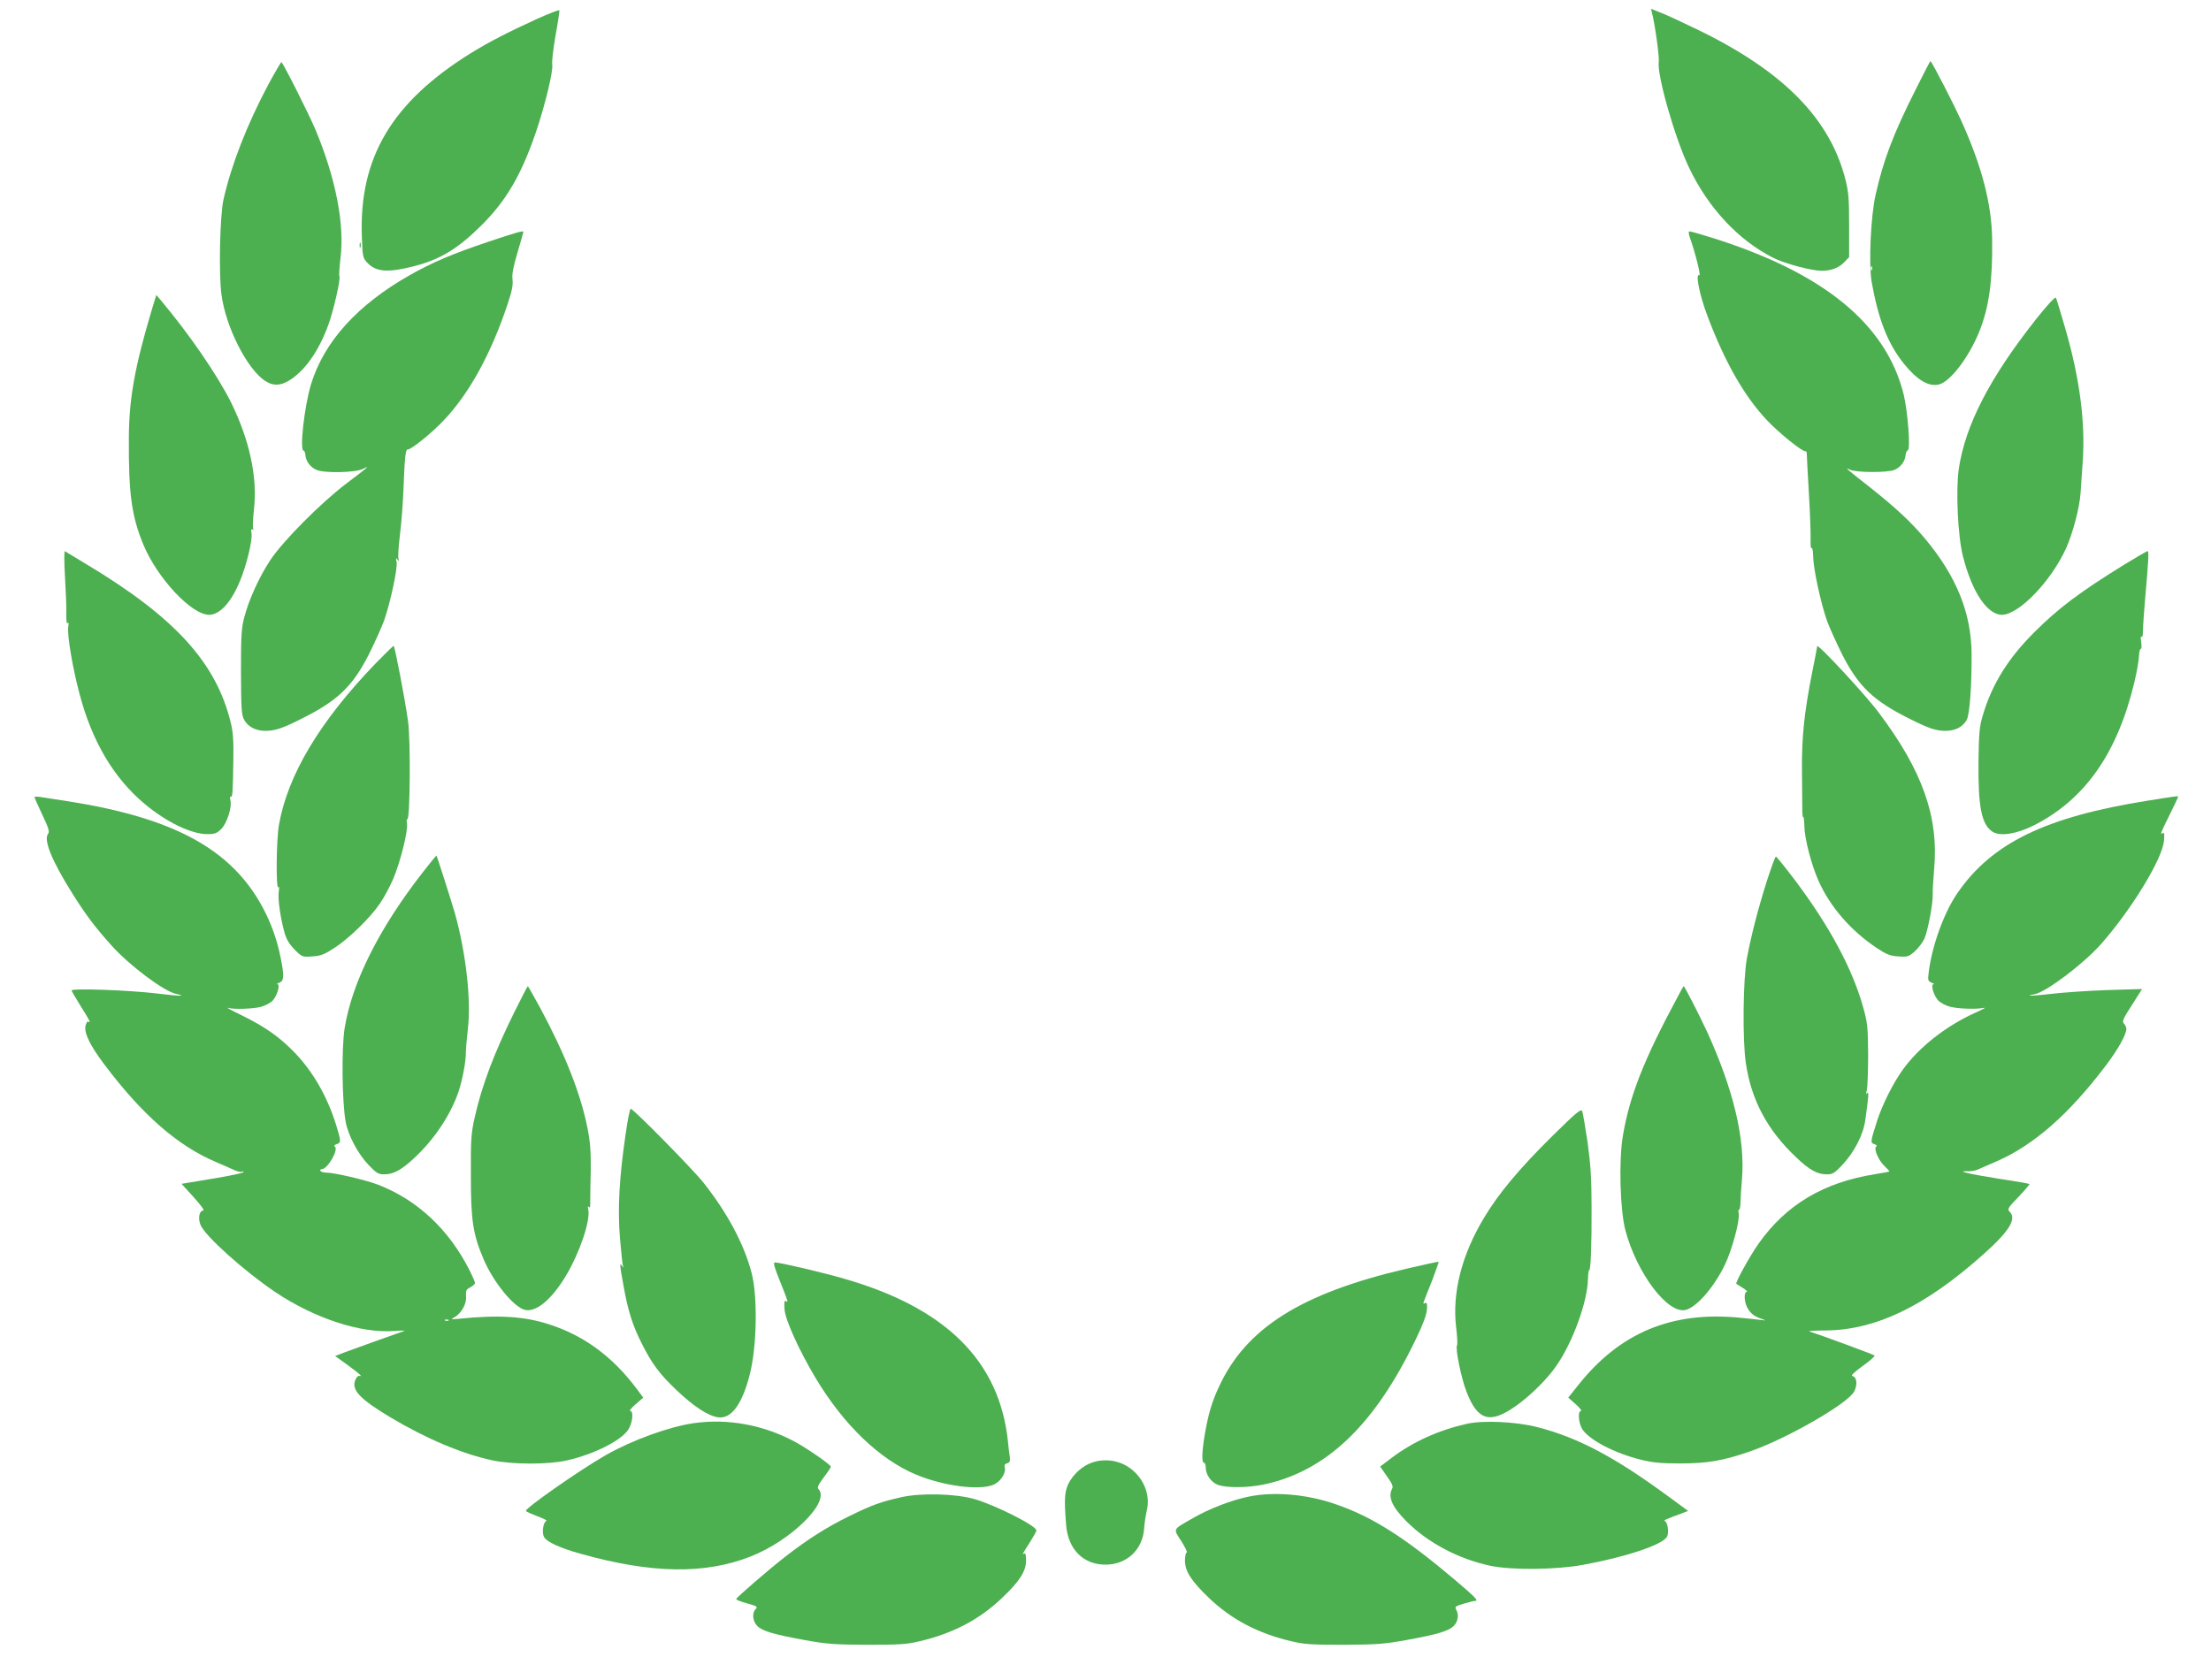 <?xml version="1.0" standalone="no"?>
<!DOCTYPE svg PUBLIC "-//W3C//DTD SVG 20010904//EN"
 "http://www.w3.org/TR/2001/REC-SVG-20010904/DTD/svg10.dtd">
<svg version="1.0" xmlns="http://www.w3.org/2000/svg"
 width="1280pt" height="973pt" viewBox="0 0 1280 973"
 preserveAspectRatio="xMidYMid meet">
<g transform="translate(0,973) scale(0.1,-0.1)"
fill="#4caf50" stroke="none">
<path d="M3110 9621 c-175 -80 -279 -134 -383 -198 -459 -285 -650 -607 -632
-1067 4 -113 6 -121 32 -148 51 -54 122 -58 275 -18 147 38 250 101 384 234
145 144 232 293 317 542 53 156 101 355 94 392 -3 15 6 89 19 166 14 76 24
142 22 146 -2 4 -59 -18 -128 -49z"/>
<path d="M9564 9655 c18 -72 43 -254 39 -282 -12 -74 93 -442 175 -613 111
-234 287 -422 488 -523 55 -28 176 -63 253 -73 62 -8 121 9 156 46 l30 31 0
182 c0 156 -3 195 -22 270 -89 347 -354 619 -838 857 -88 43 -189 90 -224 104
l-63 25 6 -24z"/>
<path d="M11088 9207 c-126 -250 -185 -405 -229 -602 -29 -124 -41 -402 -24
-505 39 -220 94 -361 188 -477 76 -94 143 -134 203 -119 66 17 174 160 233
307 56 140 77 292 74 529 -2 209 -60 429 -181 696 -45 98 -161 323 -176 341
-1 1 -41 -75 -88 -170z m-251 -1039 c-3 -8 -6 -5 -6 6 -1 11 2 17 5 13 3 -3 4
-12 1 -19z"/>
<path d="M1552 9238 c-123 -232 -213 -463 -258 -663 -21 -91 -28 -427 -12
-550 25 -189 148 -431 252 -500 52 -34 98 -29 160 15 84 61 157 170 209 315
29 81 70 262 62 275 -3 5 0 52 6 104 25 197 -28 466 -145 746 -38 90 -189 390
-197 390 -3 0 -38 -60 -77 -132z"/>
<path d="M2830 8331 c-209 -70 -325 -119 -459 -195 -301 -171 -494 -383 -570
-630 -39 -128 -68 -386 -43 -386 4 0 9 -11 10 -25 3 -37 29 -71 65 -86 47 -20
225 -16 269 6 43 22 34 14 -97 -85 -151 -115 -366 -332 -440 -443 -65 -99
-123 -226 -151 -332 -16 -60 -19 -106 -19 -315 1 -212 3 -249 18 -277 22 -41
67 -65 123 -65 56 0 98 14 207 69 210 104 297 187 391 371 35 70 75 159 89
197 36 102 80 304 73 340 -5 23 -4 27 5 15 9 -12 10 -10 5 9 -2 13 2 76 10
140 8 64 17 181 20 261 6 171 12 230 23 227 17 -4 139 94 208 167 149 156 276
387 373 679 24 72 31 108 27 138 -4 30 4 73 29 157 19 64 34 118 34 119 0 9
-42 -3 -200 -56z"/>
<path d="M9785 8349 c30 -84 63 -219 53 -213 -25 16 1 -115 47 -236 101 -268
214 -466 346 -605 72 -76 205 -182 221 -178 4 2 8 -5 8 -15 0 -9 5 -111 12
-227 7 -115 11 -237 10 -270 -1 -33 1 -55 6 -49 4 7 8 -16 9 -50 1 -72 45
-271 80 -371 14 -38 54 -127 89 -197 94 -184 181 -267 391 -371 109 -55 151
-69 207 -69 56 0 101 24 122 64 17 33 29 193 28 383 -2 235 -87 447 -268 664
-83 99 -169 179 -320 299 -138 108 -150 119 -118 103 34 -18 219 -19 259 -2
36 15 62 49 65 86 1 13 7 26 13 28 16 7 0 221 -24 322 -101 409 -464 706
-1112 909 -64 20 -121 36 -127 36 -8 0 -7 -13 3 -41z"/>
<path d="M2082 8310 c0 -14 2 -19 5 -12 2 6 2 18 0 25 -3 6 -5 1 -5 -13z"/>
<path d="M881 7944 c-101 -338 -134 -522 -135 -749 -2 -326 16 -455 85 -621
81 -193 277 -403 379 -404 62 0 128 71 179 195 39 93 74 240 67 277 -4 20 -2
27 6 22 7 -4 8 -3 4 4 -4 7 -2 56 4 110 22 186 -25 403 -132 621 -80 160 -241
394 -405 590 l-28 33 -24 -78z"/>
<path d="M11785 7879 c-266 -337 -407 -610 -445 -863 -18 -123 -6 -390 24
-507 52 -207 141 -339 226 -339 98 1 284 194 371 385 39 87 79 237 84 322 3
37 8 116 12 175 17 230 -17 490 -103 784 -25 87 -48 163 -52 170 -4 7 -49 -41
-117 -127z"/>
<path d="M376 6394 c5 -82 9 -180 8 -217 -1 -43 2 -64 8 -55 5 8 7 0 3 -22 -7
-44 25 -238 66 -390 72 -273 197 -484 374 -633 127 -107 272 -177 366 -177 42
0 55 5 79 29 34 33 64 127 54 167 -4 15 -3 25 2 21 10 -6 12 18 15 218 2 104
-2 158 -15 210 -84 347 -322 609 -831 915 -66 40 -124 75 -129 78 -5 3 -5 -57
0 -144z"/>
<path d="M12300 6462 c-260 -161 -379 -250 -521 -391 -153 -152 -247 -303
-300 -483 -19 -62 -23 -101 -25 -263 -3 -266 17 -369 81 -411 44 -28 137 -14
236 35 297 149 486 416 585 829 14 57 26 126 27 152 1 26 6 46 11 43 4 -3 5
14 2 38 -4 24 -3 39 1 32 5 -7 9 5 9 30 0 23 5 105 12 182 21 236 23 285 15
284 -4 0 -64 -35 -133 -77z"/>
<path d="M2172 5886 c-321 -334 -506 -643 -557 -932 -16 -90 -18 -385 -3 -361
4 7 5 -4 2 -24 -7 -40 9 -153 33 -239 11 -40 28 -67 59 -99 43 -43 44 -43 103
-39 49 3 70 12 127 49 86 56 208 175 264 258 24 35 58 99 76 141 41 95 88 283
80 322 -3 16 -2 27 2 24 16 -10 20 461 4 569 -19 137 -77 435 -83 435 -4 0
-51 -47 -107 -104z"/>
<path d="M10520 5988 c0 -4 -13 -75 -30 -157 -45 -228 -60 -375 -58 -561 1
-91 2 -191 2 -223 0 -31 2 -53 5 -48 3 5 6 -19 7 -53 1 -73 41 -225 83 -319
67 -149 186 -286 334 -385 57 -38 78 -47 126 -50 54 -4 60 -2 96 29 21 19 46
52 56 74 20 45 50 205 48 256 -1 19 3 83 8 144 28 303 -67 572 -320 908 -80
107 -356 404 -357 385z"/>
<path d="M200 5114 c0 -4 20 -49 45 -102 35 -73 43 -98 34 -109 -29 -35 20
-156 142 -350 74 -118 131 -194 223 -296 103 -116 303 -266 375 -282 66 -14
21 -14 -99 1 -171 21 -512 33 -506 18 3 -7 27 -48 55 -93 51 -81 59 -97 42
-87 -5 4 -12 -7 -16 -24 -9 -41 26 -114 110 -225 220 -292 424 -470 646 -564
41 -18 89 -38 107 -47 18 -8 38 -12 43 -9 5 4 9 2 9 -2 0 -5 -81 -22 -179 -38
l-180 -30 70 -77 c43 -48 65 -78 55 -78 -22 0 -31 -45 -15 -83 26 -64 252
-267 433 -389 227 -152 495 -240 690 -225 39 3 64 3 56 0 -50 -17 -294 -105
-343 -123 l-57 -22 75 -54 c74 -55 86 -66 63 -61 -6 1 -16 -11 -22 -26 -21
-57 29 -109 204 -214 206 -123 416 -212 590 -249 118 -25 328 -25 434 0 154
35 309 113 352 176 26 38 34 110 12 110 -7 0 7 17 32 39 l44 38 -40 54 c-142
188 -308 308 -510 372 -142 45 -286 54 -514 31 -50 -5 -53 -4 -30 8 40 22 72
77 68 121 -2 34 1 41 25 53 15 8 27 19 27 25 0 5 -14 38 -31 72 -120 238 -302
408 -530 497 -74 28 -253 70 -302 70 -14 0 -29 5 -32 10 -3 6 0 10 8 10 34 0
100 116 75 131 -6 4 -1 10 11 14 27 8 26 16 -5 117 -52 165 -138 313 -249 424
-85 85 -164 140 -298 206 -56 27 -91 46 -77 42 33 -10 145 -6 191 6 20 6 48
19 61 30 28 21 54 100 34 101 -6 0 -1 4 12 9 27 11 28 40 6 148 -21 104 -56
200 -104 289 -181 336 -514 517 -1125 613 -72 11 -145 22 -162 25 -18 3 -33 3
-33 -1z m2397 -3030 c-3 -3 -12 -4 -19 -1 -8 3 -5 6 6 6 11 1 17 -2 13 -5z"/>
<path d="M12435 5094 c-593 -94 -905 -246 -1104 -537 -77 -112 -146 -303 -165
-455 -6 -48 -5 -53 16 -62 13 -5 18 -9 12 -9 -20 -1 3 -74 31 -98 14 -12 42
-27 63 -32 47 -13 158 -16 197 -7 17 4 -5 -8 -47 -27 -172 -77 -330 -202 -423
-332 -56 -78 -118 -202 -148 -295 -39 -123 -40 -128 -16 -135 12 -4 17 -10 11
-14 -17 -10 14 -83 49 -114 17 -16 29 -30 27 -31 -1 -1 -39 -8 -83 -15 -299
-48 -515 -177 -674 -402 -48 -67 -137 -228 -129 -233 2 -1 19 -12 38 -24 19
-12 29 -22 23 -22 -18 0 -16 -54 1 -89 19 -36 40 -53 85 -68 20 -7 25 -11 11
-8 -14 2 -77 9 -140 15 -392 38 -692 -87 -932 -389 l-59 -74 43 -38 c24 -21
37 -38 31 -39 -20 0 -15 -69 7 -105 38 -62 188 -140 338 -177 68 -17 118 -22
227 -22 159 0 249 15 410 71 212 74 561 275 599 345 21 40 16 85 -10 90 -11 2
10 22 59 58 42 30 73 57 69 61 -5 6 -330 125 -379 140 -7 2 38 5 100 5 289 4
571 140 906 438 153 136 198 208 155 250 -14 15 -10 22 52 86 37 39 65 72 63
74 -2 2 -80 16 -174 30 -175 28 -254 46 -185 44 19 -1 46 3 60 10 14 6 58 25
99 43 221 94 427 274 646 564 67 89 115 175 115 207 0 9 -6 23 -14 31 -12 12
-6 27 46 107 l59 93 -203 -6 c-112 -4 -257 -14 -323 -22 -114 -13 -160 -14
-96 -2 69 14 283 176 385 291 176 200 354 491 364 598 3 37 2 49 -7 44 -17
-11 -15 -4 39 105 28 56 50 103 50 105 0 6 -12 4 -175 -22z"/>
<path d="M2450 4682 c-254 -325 -412 -639 -455 -907 -18 -111 -15 -427 6 -540
14 -79 72 -188 134 -252 44 -46 56 -53 89 -53 55 0 101 26 178 98 115 108 207
248 252 379 23 68 45 184 43 233 0 14 5 75 12 135 19 168 -12 439 -75 665 -18
63 -104 333 -107 336 -1 1 -36 -41 -77 -94z"/>
<path d="M10227 4623 c-53 -169 -88 -307 -114 -443 -22 -120 -26 -470 -6 -605
31 -214 125 -390 291 -546 77 -74 123 -99 178 -99 33 0 45 7 89 54 70 74 122
175 134 262 19 135 21 170 11 154 -7 -10 -8 -4 -2 20 4 19 7 112 7 205 -1 154
-3 180 -28 270 -61 221 -192 466 -390 731 -60 79 -112 144 -116 144 -4 0 -28
-66 -54 -147z"/>
<path d="M2977 3868 c-116 -235 -188 -425 -229 -609 -21 -93 -23 -128 -22
-339 0 -258 12 -336 73 -480 56 -133 176 -281 241 -295 64 -14 152 59 234 194
81 134 144 320 132 385 -4 20 -3 26 3 17 6 -9 9 2 8 30 0 24 1 107 3 184 1
109 -3 163 -19 243 -39 198 -130 429 -276 700 -37 67 -68 122 -69 122 -2 0
-38 -69 -79 -152z"/>
<path d="M9712 3957 c-198 -368 -278 -574 -317 -805 -24 -144 -16 -431 15
-547 67 -250 246 -486 349 -460 64 16 165 133 227 262 41 85 87 256 80 296 -3
15 -2 26 2 23 4 -2 7 15 8 37 0 23 4 87 9 143 18 230 -49 513 -202 849 -47
101 -131 265 -136 265 -1 0 -17 -28 -35 -63z"/>
<path d="M3622 3163 c-37 -251 -47 -435 -33 -600 7 -79 14 -152 17 -161 5 -15
4 -15 -5 -2 -15 21 -14 10 9 -117 25 -142 53 -229 103 -328 60 -121 106 -182
204 -275 101 -96 183 -149 241 -157 75 -10 138 74 182 246 42 160 47 456 11
591 -44 168 -141 348 -277 520 -65 82 -408 430 -423 430 -4 0 -18 -66 -29
-147z"/>
<path d="M8985 3150 c-190 -188 -310 -331 -395 -474 -128 -213 -184 -433 -160
-632 6 -52 9 -98 5 -104 -11 -17 24 -189 55 -269 65 -168 136 -188 286 -82 85
60 183 157 236 235 94 136 178 369 181 498 1 31 4 55 7 53 9 -5 15 146 14 365
0 168 -6 250 -23 375 -13 88 -27 169 -31 180 -6 17 -30 -2 -175 -145z"/>
<path d="M8140 2383 c-608 -142 -928 -344 -1084 -685 -41 -88 -60 -154 -81
-272 -17 -102 -19 -166 -5 -166 6 0 10 -11 10 -25 0 -43 29 -85 68 -102 47
-19 173 -19 268 1 360 76 640 342 878 836 57 120 71 161 67 208 -1 7 -6 10
-13 6 -7 -5 -9 -2 -6 7 3 8 24 63 48 122 23 60 40 110 39 111 -2 1 -87 -17
-189 -41z"/>
<path d="M4516 2310 c48 -120 49 -125 33 -114 -9 5 -10 -9 -7 -49 5 -62 84
-236 180 -397 162 -270 370 -471 582 -559 159 -66 367 -93 448 -58 40 17 73
67 65 99 -4 14 0 22 14 25 15 4 18 12 15 37 -3 17 -8 58 -11 91 -49 463 -358
771 -946 940 -122 36 -375 95 -403 95 -11 0 -3 -29 30 -110z"/>
<path d="M4015 1489 c-143 -21 -356 -98 -510 -186 -153 -88 -469 -309 -460
-322 2 -5 33 -18 67 -31 35 -13 58 -25 51 -27 -18 -6 -27 -67 -14 -92 17 -30
90 -64 216 -99 407 -114 716 -119 980 -15 237 93 465 319 393 391 -8 8 -1 25
30 66 23 30 42 59 42 63 0 11 -131 102 -200 140 -183 101 -394 141 -595 112z"/>
<path d="M8490 1485 c-163 -37 -309 -103 -434 -197 l-66 -50 39 -56 c31 -43
38 -59 30 -73 -25 -48 1 -106 84 -189 124 -124 302 -218 487 -257 121 -25 374
-23 530 5 249 45 466 117 491 164 12 23 4 85 -13 90 -10 4 6 11 106 48 l29 11
-109 80 c-315 232 -527 344 -763 405 -124 32 -316 41 -411 19z"/>
<path d="M6350 1269 c-60 -12 -118 -54 -155 -113 -32 -53 -36 -95 -23 -256 11
-141 99 -230 228 -230 124 0 217 88 224 213 2 29 9 73 15 100 19 79 -8 164
-71 224 -57 55 -137 78 -218 62z"/>
<path d="M5220 1061 c-120 -27 -169 -44 -305 -111 -127 -62 -238 -132 -373
-237 -92 -72 -275 -230 -280 -242 -1 -4 27 -16 62 -25 58 -16 64 -20 51 -33
-23 -22 -18 -71 9 -98 30 -30 95 -49 276 -82 126 -23 173 -26 360 -27 187 0
227 2 307 21 192 46 343 125 475 251 102 97 138 154 138 216 0 33 -3 45 -12
40 -12 -8 -12 -7 39 73 18 29 33 56 33 61 0 27 -238 147 -360 182 -109 31
-306 36 -420 11z"/>
<path d="M7225 1063 c-97 -20 -228 -71 -316 -122 -124 -71 -118 -60 -70 -135
23 -37 37 -66 31 -66 -5 0 -10 -21 -10 -47 0 -61 37 -118 138 -215 132 -126
283 -205 475 -251 80 -19 120 -21 307 -21 187 1 234 4 360 27 181 33 246 52
276 82 25 25 31 64 14 95 -9 16 -4 20 44 34 30 9 59 16 65 16 23 0 5 19 -120
125 -288 243 -470 359 -681 433 -169 60 -365 77 -513 45z"/>
</g>
</svg>
